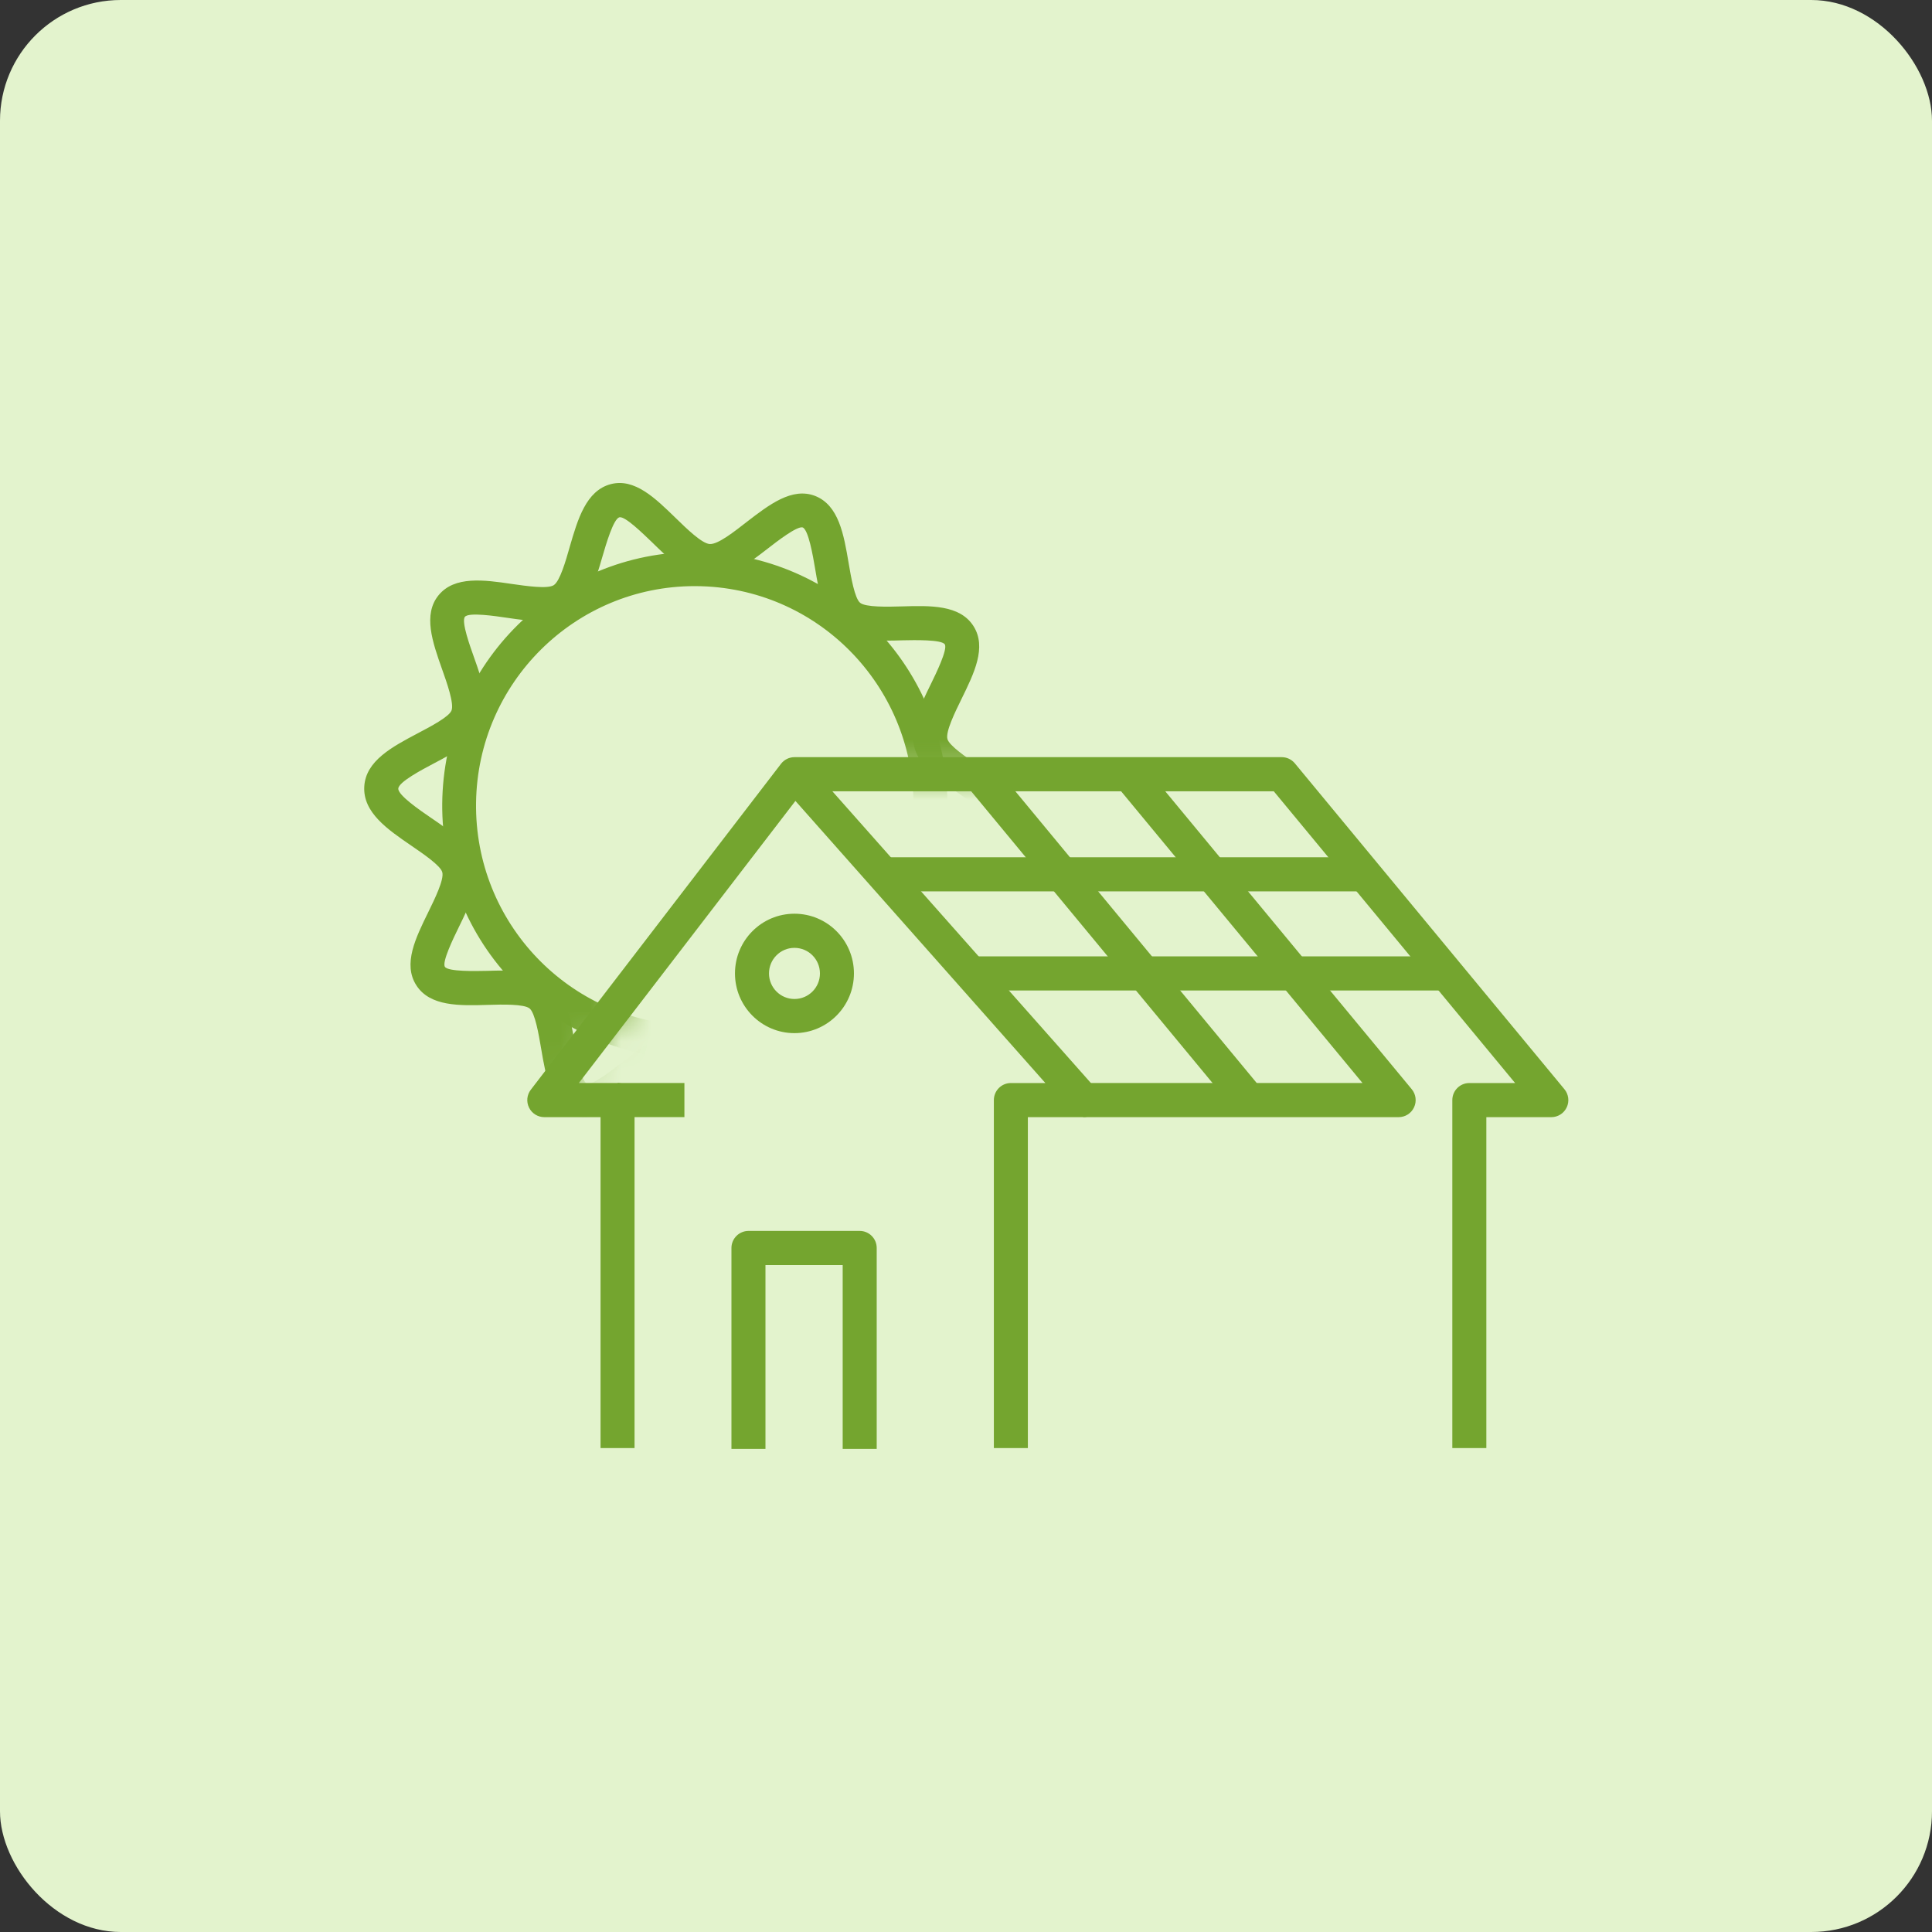 <?xml version="1.0" encoding="UTF-8"?>
<svg width="64px" height="64px" viewBox="0 0 64 64" version="1.1" xmlns="http://www.w3.org/2000/svg" xmlns:xlink="http://www.w3.org/1999/xlink">
    <rect x="0" y="0" width="64" height="64" fill="#333333" stroke="none"/>
    <title>ico-offre-2</title>
    <defs>
        <polygon id="path-1" points="9.435 23.441 17.253 12.683 32.325 12.683 25.646 4.134 11.393 0.836 2.935 5.285 0.33 15.963 3 21.224 6.704 24.007"></polygon>
    </defs>
    <g id="Site" stroke="none" stroke-width="1" fill="none" fill-rule="evenodd">
        <g id="Solar_NC-Ui-1.0-Accueil" transform="translate(-575, -2450)">
            <g id="content" transform="translate(-1, 10)">
                <g id="offres" transform="translate(176, 2300)">
                    <g id="listing" transform="translate(0, 110)">
                        <g id="2" transform="translate(370, 0)">
                            <g id="ico-offre-2" transform="translate(30, 30)">
                                <rect id="back" fill="#E3F3CD" x="0" y="0" width="64" height="64" rx="4"></rect>
                                <g id="ico" transform="translate(9, 13)">
                                    <g id="sun" transform="translate(0.065, 0)">
                                        <mask id="mask-2" fill="white">
                                            <use xlink:href="#path-1"></use>
                                        </mask>
                                        <g id="Path-2"></g>
                                        <path d="M13.964,22.09 C13.801,22.09 13.638,22.086 13.474,22.076 C11.258,21.949 9.183,20.943 7.705,19.28 C6.228,17.616 5.47,15.432 5.598,13.207 C5.864,8.582 9.817,5.039 14.432,5.299 C18.951,5.561 22.443,9.38 22.317,13.921 C22.191,18.462 18.492,22.081 13.966,22.09 L13.964,22.09 Z M13.948,6.416 C9.987,6.417 6.761,9.611 6.705,13.587 C6.649,17.563 9.784,20.847 13.744,20.96 C17.704,21.074 21.021,17.975 21.191,14.002 C21.361,10.03 18.322,6.656 14.368,6.428 C14.227,6.42 14.088,6.416 13.948,6.416 Z" id="Shape" fill="#74A52F" fill-rule="nonzero" mask="url(#mask-2)"></path>
                                        <path d="M16.446,24.378 C15.781,24.378 15.182,23.792 14.596,23.225 C14.227,22.864 13.721,22.37 13.46,22.356 C13.199,22.342 12.64,22.773 12.232,23.091 C11.496,23.661 10.735,24.25 9.974,23.953 C9.185,23.643 9.019,22.666 8.859,21.725 C8.78,21.257 8.659,20.556 8.479,20.407 C8.298,20.257 7.574,20.273 7.1,20.288 C6.155,20.316 5.178,20.344 4.726,19.639 C4.274,18.934 4.706,18.066 5.12,17.22 C5.331,16.788 5.653,16.136 5.586,15.893 C5.529,15.675 4.951,15.281 4.568,15.019 C3.776,14.477 2.955,13.916 3.002,13.058 C3.048,12.2 3.934,11.736 4.78,11.288 C5.19,11.073 5.81,10.747 5.892,10.536 C5.982,10.303 5.739,9.618 5.578,9.165 C5.265,8.277 4.939,7.359 5.464,6.717 C5.99,6.074 6.961,6.206 7.896,6.345 C8.366,6.412 9.076,6.516 9.279,6.384 C9.483,6.253 9.679,5.572 9.807,5.119 C10.073,4.202 10.349,3.254 11.166,3.038 C11.958,2.83 12.645,3.506 13.311,4.153 C13.681,4.514 14.187,5.007 14.447,5.022 C14.722,5.037 15.268,4.604 15.675,4.287 C16.412,3.719 17.172,3.133 17.934,3.427 C18.721,3.735 18.887,4.709 19.047,5.651 C19.126,6.118 19.247,6.818 19.427,6.968 C19.608,7.118 20.332,7.102 20.806,7.088 C21.751,7.06 22.728,7.031 23.18,7.736 C23.632,8.44 23.2,9.309 22.786,10.155 C22.575,10.586 22.253,11.238 22.32,11.481 C22.377,11.699 22.955,12.094 23.338,12.356 C24.132,12.898 24.952,13.458 24.903,14.317 L24.903,14.317 C24.854,15.176 23.975,15.639 23.125,16.086 C22.715,16.302 22.095,16.629 22.014,16.839 C21.923,17.072 22.166,17.757 22.327,18.209 C22.642,19.097 22.968,20.013 22.443,20.659 C21.918,21.304 20.947,21.166 20.012,21.03 C19.542,20.963 18.832,20.859 18.629,20.991 C18.425,21.122 18.229,21.803 18.1,22.256 C17.834,23.173 17.558,24.121 16.741,24.337 C16.645,24.363 16.546,24.377 16.446,24.378 L16.446,24.378 Z M13.451,21.224 L13.524,21.224 C14.205,21.264 14.804,21.848 15.382,22.412 C15.668,22.691 16.264,23.276 16.456,23.244 C16.656,23.191 16.901,22.346 17.019,21.94 C17.25,21.146 17.468,20.397 18.018,20.041 C18.567,19.685 19.387,19.798 20.172,19.912 C20.553,19.968 21.444,20.097 21.57,19.942 C21.695,19.788 21.391,18.95 21.263,18.59 C20.997,17.835 20.719,17.054 20.962,16.429 C21.196,15.828 21.878,15.466 22.599,15.086 C22.977,14.886 23.763,14.473 23.776,14.253 C23.789,14.033 23.056,13.532 22.702,13.288 C22.029,12.828 21.393,12.393 21.228,11.765 C21.058,11.115 21.422,10.372 21.774,9.654 C21.942,9.31 22.335,8.507 22.232,8.345 C22.129,8.183 21.224,8.203 20.839,8.211 C20.045,8.235 19.226,8.258 18.713,7.836 C18.201,7.415 18.075,6.65 17.936,5.832 C17.865,5.415 17.717,4.548 17.524,4.472 C17.341,4.419 16.679,4.93 16.363,5.176 C15.724,5.67 15.06,6.178 14.383,6.142 C13.705,6.107 13.104,5.52 12.526,4.955 C12.24,4.684 11.65,4.097 11.454,4.135 C11.255,4.188 11.009,5.033 10.891,5.439 C10.66,6.232 10.443,6.982 9.892,7.338 C9.342,7.694 8.523,7.581 7.738,7.466 C7.353,7.409 6.463,7.275 6.336,7.433 C6.209,7.591 6.513,8.426 6.641,8.786 C6.907,9.54 7.186,10.322 6.943,10.946 C6.708,11.548 6.027,11.91 5.305,12.29 C4.927,12.49 4.141,12.902 4.129,13.122 C4.116,13.342 4.85,13.844 5.203,14.085 C5.876,14.544 6.513,14.979 6.677,15.607 C6.847,16.257 6.483,17 6.131,17.718 C5.963,18.062 5.57,18.865 5.673,19.027 C5.777,19.189 6.683,19.169 7.066,19.161 C7.86,19.138 8.68,19.114 9.192,19.536 C9.705,19.957 9.831,20.722 9.97,21.54 C10.04,21.957 10.188,22.824 10.381,22.9 C10.565,22.953 11.226,22.442 11.543,22.196 C12.159,21.713 12.794,21.222 13.451,21.222 L13.451,21.224 Z" id="Shape" fill="#74A52F" fill-rule="nonzero" mask="url(#mask-2)"></path>
                                    </g>
                                    <path d="M40.237,34.969 L39.11,34.969 L39.11,23.443 C39.11,23.13 39.362,22.877 39.673,22.877 L41.19,22.877 L33.196,13.213 L17.594,13.213 L10.175,22.876 L11.457,22.876 C11.607,22.876 11.75,22.936 11.855,23.042 C11.961,23.148 12.02,23.291 12.02,23.441 L12.02,34.969 L10.894,34.969 L10.894,24.007 L9.031,24.007 C8.816,24.007 8.62,23.885 8.525,23.691 C8.43,23.498 8.453,23.267 8.585,23.097 L16.872,12.302 C16.978,12.164 17.143,12.082 17.317,12.082 L33.46,12.082 C33.627,12.082 33.786,12.157 33.893,12.286 L42.823,23.081 C42.963,23.249 42.993,23.484 42.9,23.682 C42.807,23.881 42.608,24.007 42.39,24.007 L40.237,24.007 L40.237,34.969 Z" id="Path" fill="#74A52F" fill-rule="nonzero"></path>
                                    <path d="M25.049,34.969 L23.923,34.969 L23.923,23.443 C23.923,23.13 24.175,22.877 24.486,22.877 L25.629,22.877 L16.897,13.021 L17.738,12.27 L27.305,23.066 C27.453,23.232 27.489,23.47 27.398,23.673 C27.307,23.876 27.106,24.007 26.884,24.007 L25.049,24.007 L25.049,34.969 Z" id="Path" fill="#74A52F" fill-rule="nonzero"></path>
                                    <polygon id="Rectangle" fill="#74A52F" fill-rule="nonzero" transform="translate(27.899, 18.042) rotate(-39.71) translate(-27.899, -18.042) " points="27.348 11.039 28.476 11.037 28.45 25.046 27.322 25.048"></polygon>
                                    <path d="M37.332,24.007 L26.883,24.007 L26.883,22.876 L36.134,22.876 L27.969,13.008 L28.834,12.286 L37.765,23.081 C37.905,23.249 37.935,23.484 37.842,23.682 C37.749,23.881 37.551,24.007 37.332,24.007 L37.332,24.007 Z" id="Path" fill="#74A52F" fill-rule="nonzero"></path>
                                    <path d="M20.042,34.996 L18.915,34.996 L18.915,28.907 L16.357,28.907 L16.357,34.996 L15.23,34.996 L15.23,28.341 C15.23,28.191 15.29,28.048 15.395,27.942 C15.501,27.836 15.645,27.776 15.794,27.776 L19.479,27.776 C19.79,27.776 20.042,28.029 20.042,28.341 L20.042,34.996 Z" id="Path" fill="#74A52F" fill-rule="nonzero"></path>
                                    <path d="M17.317,21.224 C16.229,21.224 15.347,20.338 15.347,19.246 C15.347,18.153 16.229,17.268 17.317,17.268 C18.406,17.268 19.288,18.153 19.288,19.246 C19.287,20.338 18.405,21.223 17.317,21.224 Z M17.317,18.399 C16.851,18.399 16.474,18.779 16.474,19.246 C16.474,19.714 16.852,20.093 17.318,20.093 C17.784,20.093 18.162,19.714 18.162,19.246 C18.161,18.778 17.784,18.399 17.317,18.399 L17.317,18.399 Z" id="Shape" fill="#74A52F" fill-rule="nonzero"></path>
                                    <rect id="Rectangle" fill="#74A52F" fill-rule="nonzero" x="20.257" y="15.398" width="15.946" height="1.13"></rect>
                                    <rect id="Rectangle" fill="#74A52F" fill-rule="nonzero" x="23.299" y="18.681" width="15.803" height="1.13"></rect>
                                    <rect id="Rectangle" fill="#74A52F" fill-rule="nonzero" x="11.457" y="22.876" width="2.215" height="1.13"></rect>
                                </g>
                            </g>
                        </g>
                    </g>
                </g>
            </g>
        </g>
    </g>
</svg>